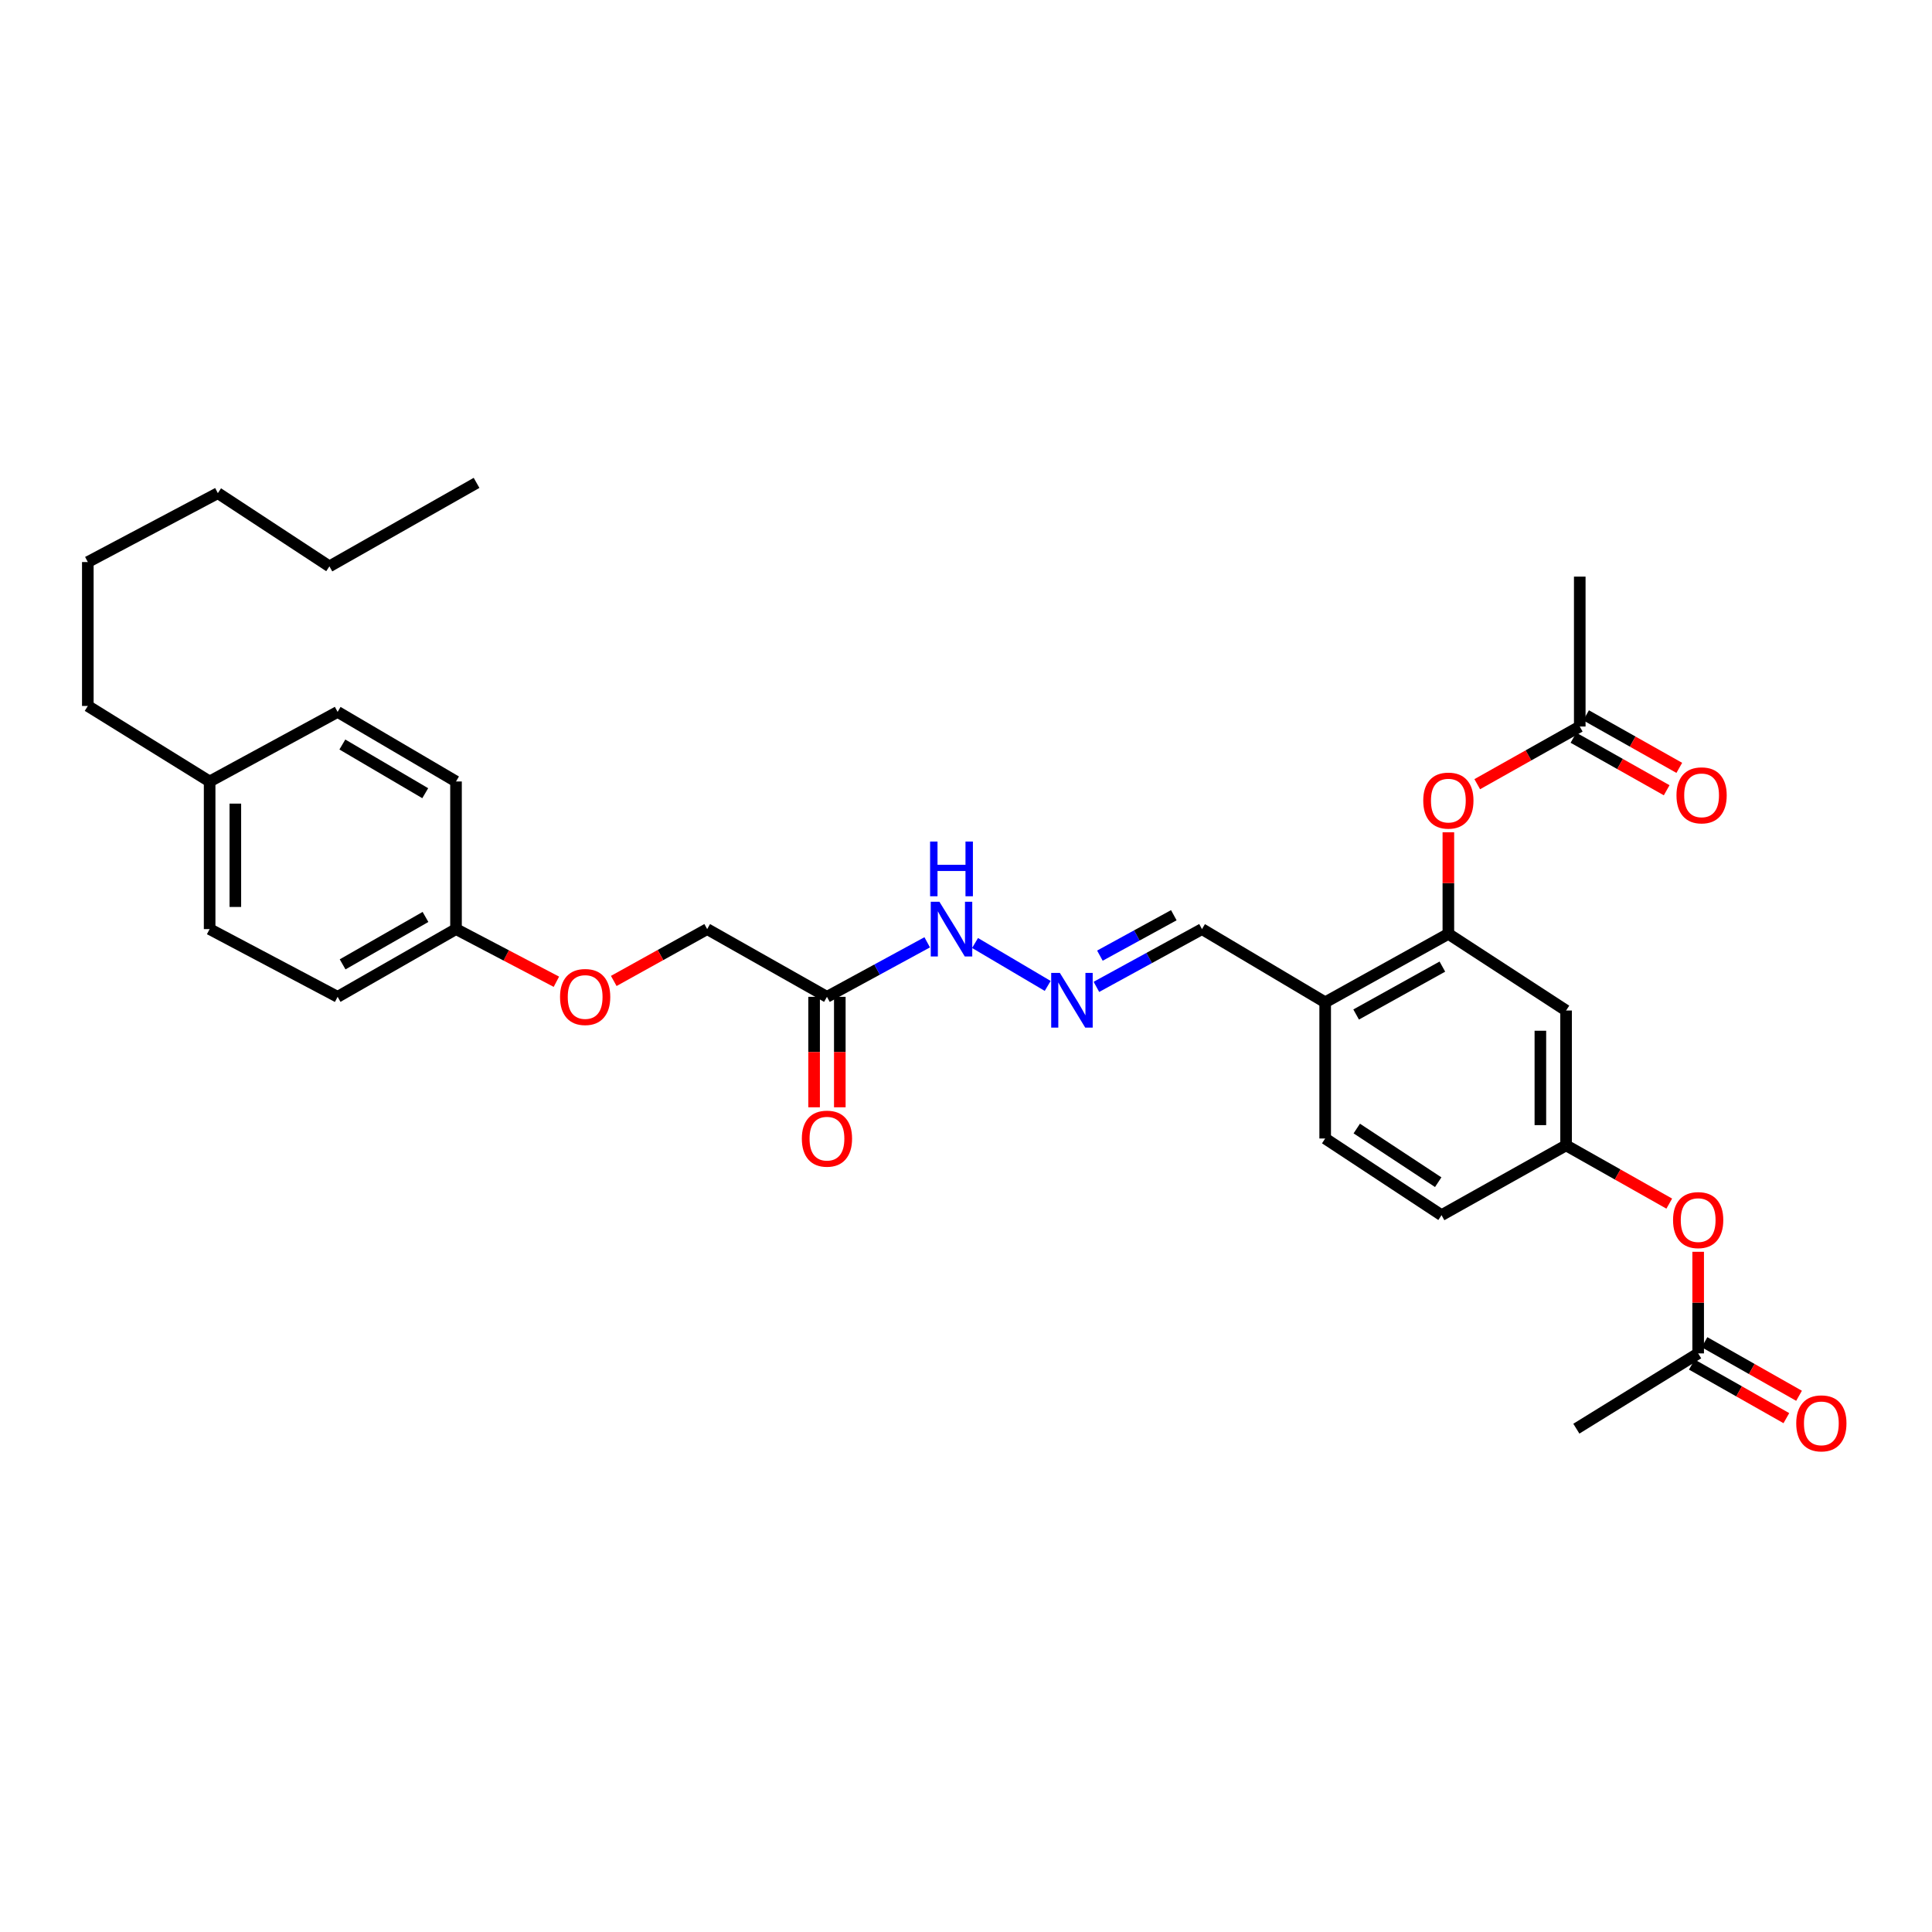 <?xml version='1.0' encoding='iso-8859-1'?>
<svg version='1.1' baseProfile='full'
              xmlns='http://www.w3.org/2000/svg'
                      xmlns:rdkit='http://www.rdkit.org/xml'
                      xmlns:xlink='http://www.w3.org/1999/xlink'
                  xml:space='preserve'
width='1000px' height='1000px' viewBox='0 0 1000 1000'>
<!-- END OF HEADER -->
<rect style='opacity:1.0;fill:#FFFFFF;stroke:none' width='1000' height='1000' x='0' y='0'> </rect>
<path class='bond-1' d='M 749.67,483.369 L 685.909,518.79' style='fill:none;fill-rule:evenodd;stroke:#000000;stroke-width:6px;stroke-linecap:butt;stroke-linejoin:miter;stroke-opacity:1' />
<path class='bond-1' d='M 746.568,500.313 L 701.934,525.108' style='fill:none;fill-rule:evenodd;stroke:#000000;stroke-width:6px;stroke-linecap:butt;stroke-linejoin:miter;stroke-opacity:1' />
<path class='bond-2' d='M 749.67,483.369 L 810.601,523.04' style='fill:none;fill-rule:evenodd;stroke:#000000;stroke-width:6px;stroke-linecap:butt;stroke-linejoin:miter;stroke-opacity:1' />
<path class='bond-3' d='M 749.67,483.369 L 749.67,457.081' style='fill:none;fill-rule:evenodd;stroke:#000000;stroke-width:6px;stroke-linecap:butt;stroke-linejoin:miter;stroke-opacity:1' />
<path class='bond-3' d='M 749.67,457.081 L 749.67,430.794' style='fill:none;fill-rule:evenodd;stroke:#FF0000;stroke-width:6px;stroke-linecap:butt;stroke-linejoin:miter;stroke-opacity:1' />
<path class='bond-0' d='M 428.031,515.959 L 453.976,501.849' style='fill:none;fill-rule:evenodd;stroke:#000000;stroke-width:6px;stroke-linecap:butt;stroke-linejoin:miter;stroke-opacity:1' />
<path class='bond-0' d='M 453.976,501.849 L 479.921,487.738' style='fill:none;fill-rule:evenodd;stroke:#0000FF;stroke-width:6px;stroke-linecap:butt;stroke-linejoin:miter;stroke-opacity:1' />
<path class='bond-10' d='M 421.379,515.959 L 421.379,544.546' style='fill:none;fill-rule:evenodd;stroke:#000000;stroke-width:6px;stroke-linecap:butt;stroke-linejoin:miter;stroke-opacity:1' />
<path class='bond-10' d='M 421.379,544.546 L 421.379,573.132' style='fill:none;fill-rule:evenodd;stroke:#FF0000;stroke-width:6px;stroke-linecap:butt;stroke-linejoin:miter;stroke-opacity:1' />
<path class='bond-10' d='M 434.684,515.959 L 434.684,544.546' style='fill:none;fill-rule:evenodd;stroke:#000000;stroke-width:6px;stroke-linecap:butt;stroke-linejoin:miter;stroke-opacity:1' />
<path class='bond-10' d='M 434.684,544.546 L 434.684,573.132' style='fill:none;fill-rule:evenodd;stroke:#FF0000;stroke-width:6px;stroke-linecap:butt;stroke-linejoin:miter;stroke-opacity:1' />
<path class='bond-15' d='M 428.031,515.959 L 366.037,480.9' style='fill:none;fill-rule:evenodd;stroke:#000000;stroke-width:6px;stroke-linecap:butt;stroke-linejoin:miter;stroke-opacity:1' />
<path class='bond-11' d='M 685.909,518.79 L 622.147,480.9' style='fill:none;fill-rule:evenodd;stroke:#000000;stroke-width:6px;stroke-linecap:butt;stroke-linejoin:miter;stroke-opacity:1' />
<path class='bond-14' d='M 685.909,518.79 L 685.909,589.286' style='fill:none;fill-rule:evenodd;stroke:#000000;stroke-width:6px;stroke-linecap:butt;stroke-linejoin:miter;stroke-opacity:1' />
<path class='bond-7' d='M 810.601,523.04 L 810.601,592.834' style='fill:none;fill-rule:evenodd;stroke:#000000;stroke-width:6px;stroke-linecap:butt;stroke-linejoin:miter;stroke-opacity:1' />
<path class='bond-7' d='M 797.296,533.509 L 797.296,582.365' style='fill:none;fill-rule:evenodd;stroke:#000000;stroke-width:6px;stroke-linecap:butt;stroke-linejoin:miter;stroke-opacity:1' />
<path class='bond-5' d='M 764.621,405.896 L 791.152,390.972' style='fill:none;fill-rule:evenodd;stroke:#FF0000;stroke-width:6px;stroke-linecap:butt;stroke-linejoin:miter;stroke-opacity:1' />
<path class='bond-5' d='M 791.152,390.972 L 817.682,376.047' style='fill:none;fill-rule:evenodd;stroke:#000000;stroke-width:6px;stroke-linecap:butt;stroke-linejoin:miter;stroke-opacity:1' />
<path class='bond-4' d='M 567.496,510.8 L 594.822,495.85' style='fill:none;fill-rule:evenodd;stroke:#0000FF;stroke-width:6px;stroke-linecap:butt;stroke-linejoin:miter;stroke-opacity:1' />
<path class='bond-4' d='M 594.822,495.85 L 622.147,480.9' style='fill:none;fill-rule:evenodd;stroke:#000000;stroke-width:6px;stroke-linecap:butt;stroke-linejoin:miter;stroke-opacity:1' />
<path class='bond-4' d='M 569.307,494.643 L 588.435,484.177' style='fill:none;fill-rule:evenodd;stroke:#0000FF;stroke-width:6px;stroke-linecap:butt;stroke-linejoin:miter;stroke-opacity:1' />
<path class='bond-4' d='M 588.435,484.177 L 607.563,473.712' style='fill:none;fill-rule:evenodd;stroke:#000000;stroke-width:6px;stroke-linecap:butt;stroke-linejoin:miter;stroke-opacity:1' />
<path class='bond-8' d='M 542.287,510.312 L 504.681,488.098' style='fill:none;fill-rule:evenodd;stroke:#0000FF;stroke-width:6px;stroke-linecap:butt;stroke-linejoin:miter;stroke-opacity:1' />
<path class='bond-12' d='M 814.416,381.843 L 838.541,395.439' style='fill:none;fill-rule:evenodd;stroke:#000000;stroke-width:6px;stroke-linecap:butt;stroke-linejoin:miter;stroke-opacity:1' />
<path class='bond-12' d='M 838.541,395.439 L 862.666,409.036' style='fill:none;fill-rule:evenodd;stroke:#FF0000;stroke-width:6px;stroke-linecap:butt;stroke-linejoin:miter;stroke-opacity:1' />
<path class='bond-12' d='M 820.949,370.252 L 845.074,383.848' style='fill:none;fill-rule:evenodd;stroke:#000000;stroke-width:6px;stroke-linecap:butt;stroke-linejoin:miter;stroke-opacity:1' />
<path class='bond-12' d='M 845.074,383.848 L 869.198,397.445' style='fill:none;fill-rule:evenodd;stroke:#FF0000;stroke-width:6px;stroke-linecap:butt;stroke-linejoin:miter;stroke-opacity:1' />
<path class='bond-24' d='M 817.682,376.047 L 817.682,298.456' style='fill:none;fill-rule:evenodd;stroke:#000000;stroke-width:6px;stroke-linecap:butt;stroke-linejoin:miter;stroke-opacity:1' />
<path class='bond-6' d='M 878.968,700.517 L 878.968,674.222' style='fill:none;fill-rule:evenodd;stroke:#000000;stroke-width:6px;stroke-linecap:butt;stroke-linejoin:miter;stroke-opacity:1' />
<path class='bond-6' d='M 878.968,674.222 L 878.968,647.928' style='fill:none;fill-rule:evenodd;stroke:#FF0000;stroke-width:6px;stroke-linecap:butt;stroke-linejoin:miter;stroke-opacity:1' />
<path class='bond-13' d='M 875.688,706.305 L 900.153,720.168' style='fill:none;fill-rule:evenodd;stroke:#000000;stroke-width:6px;stroke-linecap:butt;stroke-linejoin:miter;stroke-opacity:1' />
<path class='bond-13' d='M 900.153,720.168 L 924.617,734.031' style='fill:none;fill-rule:evenodd;stroke:#FF0000;stroke-width:6px;stroke-linecap:butt;stroke-linejoin:miter;stroke-opacity:1' />
<path class='bond-13' d='M 882.247,694.729 L 906.712,708.592' style='fill:none;fill-rule:evenodd;stroke:#000000;stroke-width:6px;stroke-linecap:butt;stroke-linejoin:miter;stroke-opacity:1' />
<path class='bond-13' d='M 906.712,708.592 L 931.177,722.456' style='fill:none;fill-rule:evenodd;stroke:#FF0000;stroke-width:6px;stroke-linecap:butt;stroke-linejoin:miter;stroke-opacity:1' />
<path class='bond-25' d='M 878.968,700.517 L 815.916,739.479' style='fill:none;fill-rule:evenodd;stroke:#000000;stroke-width:6px;stroke-linecap:butt;stroke-linejoin:miter;stroke-opacity:1' />
<path class='bond-9' d='M 810.601,592.834 L 837.303,607.912' style='fill:none;fill-rule:evenodd;stroke:#000000;stroke-width:6px;stroke-linecap:butt;stroke-linejoin:miter;stroke-opacity:1' />
<path class='bond-9' d='M 837.303,607.912 L 864.005,622.991' style='fill:none;fill-rule:evenodd;stroke:#FF0000;stroke-width:6px;stroke-linecap:butt;stroke-linejoin:miter;stroke-opacity:1' />
<path class='bond-18' d='M 810.601,592.834 L 746.13,628.965' style='fill:none;fill-rule:evenodd;stroke:#000000;stroke-width:6px;stroke-linecap:butt;stroke-linejoin:miter;stroke-opacity:1' />
<path class='bond-31' d='M 685.909,589.286 L 746.13,628.965' style='fill:none;fill-rule:evenodd;stroke:#000000;stroke-width:6px;stroke-linecap:butt;stroke-linejoin:miter;stroke-opacity:1' />
<path class='bond-31' d='M 702.263,584.127 L 744.417,611.902' style='fill:none;fill-rule:evenodd;stroke:#000000;stroke-width:6px;stroke-linecap:butt;stroke-linejoin:miter;stroke-opacity:1' />
<path class='bond-16' d='M 366.037,480.9 L 341.858,494.32' style='fill:none;fill-rule:evenodd;stroke:#000000;stroke-width:6px;stroke-linecap:butt;stroke-linejoin:miter;stroke-opacity:1' />
<path class='bond-16' d='M 341.858,494.32 L 317.68,507.741' style='fill:none;fill-rule:evenodd;stroke:#FF0000;stroke-width:6px;stroke-linecap:butt;stroke-linejoin:miter;stroke-opacity:1' />
<path class='bond-17' d='M 287.987,508.151 L 262.008,494.525' style='fill:none;fill-rule:evenodd;stroke:#FF0000;stroke-width:6px;stroke-linecap:butt;stroke-linejoin:miter;stroke-opacity:1' />
<path class='bond-17' d='M 262.008,494.525 L 236.03,480.9' style='fill:none;fill-rule:evenodd;stroke:#000000;stroke-width:6px;stroke-linecap:butt;stroke-linejoin:miter;stroke-opacity:1' />
<path class='bond-20' d='M 236.03,480.9 L 236.03,404.491' style='fill:none;fill-rule:evenodd;stroke:#000000;stroke-width:6px;stroke-linecap:butt;stroke-linejoin:miter;stroke-opacity:1' />
<path class='bond-21' d='M 236.03,480.9 L 174.752,515.959' style='fill:none;fill-rule:evenodd;stroke:#000000;stroke-width:6px;stroke-linecap:butt;stroke-linejoin:miter;stroke-opacity:1' />
<path class='bond-21' d='M 220.231,474.61 L 177.336,499.151' style='fill:none;fill-rule:evenodd;stroke:#000000;stroke-width:6px;stroke-linecap:butt;stroke-linejoin:miter;stroke-opacity:1' />
<path class='bond-19' d='M 108.507,404.491 L 108.507,480.9' style='fill:none;fill-rule:evenodd;stroke:#000000;stroke-width:6px;stroke-linecap:butt;stroke-linejoin:miter;stroke-opacity:1' />
<path class='bond-19' d='M 121.812,415.952 L 121.812,469.438' style='fill:none;fill-rule:evenodd;stroke:#000000;stroke-width:6px;stroke-linecap:butt;stroke-linejoin:miter;stroke-opacity:1' />
<path class='bond-26' d='M 108.507,404.491 L 45.455,365.403' style='fill:none;fill-rule:evenodd;stroke:#000000;stroke-width:6px;stroke-linecap:butt;stroke-linejoin:miter;stroke-opacity:1' />
<path class='bond-32' d='M 108.507,404.491 L 174.752,368.485' style='fill:none;fill-rule:evenodd;stroke:#000000;stroke-width:6px;stroke-linecap:butt;stroke-linejoin:miter;stroke-opacity:1' />
<path class='bond-22' d='M 236.03,404.491 L 174.752,368.485' style='fill:none;fill-rule:evenodd;stroke:#000000;stroke-width:6px;stroke-linecap:butt;stroke-linejoin:miter;stroke-opacity:1' />
<path class='bond-22' d='M 220.098,410.561 L 177.203,385.358' style='fill:none;fill-rule:evenodd;stroke:#000000;stroke-width:6px;stroke-linecap:butt;stroke-linejoin:miter;stroke-opacity:1' />
<path class='bond-23' d='M 174.752,515.959 L 108.507,480.9' style='fill:none;fill-rule:evenodd;stroke:#000000;stroke-width:6px;stroke-linecap:butt;stroke-linejoin:miter;stroke-opacity:1' />
<path class='bond-27' d='M 45.455,365.403 L 45.455,290.916' style='fill:none;fill-rule:evenodd;stroke:#000000;stroke-width:6px;stroke-linecap:butt;stroke-linejoin:miter;stroke-opacity:1' />
<path class='bond-29' d='M 45.455,290.916 L 112.764,255.25' style='fill:none;fill-rule:evenodd;stroke:#000000;stroke-width:6px;stroke-linecap:butt;stroke-linejoin:miter;stroke-opacity:1' />
<path class='bond-28' d='M 170.501,293.148 L 112.764,255.25' style='fill:none;fill-rule:evenodd;stroke:#000000;stroke-width:6px;stroke-linecap:butt;stroke-linejoin:miter;stroke-opacity:1' />
<path class='bond-30' d='M 170.501,293.148 L 246.666,249.936' style='fill:none;fill-rule:evenodd;stroke:#000000;stroke-width:6px;stroke-linecap:butt;stroke-linejoin:miter;stroke-opacity:1' />
<path  class='atom-4' d='M 736.67 414.387
Q 736.67 407.587, 740.03 403.787
Q 743.39 399.987, 749.67 399.987
Q 755.95 399.987, 759.31 403.787
Q 762.67 407.587, 762.67 414.387
Q 762.67 421.267, 759.27 425.187
Q 755.87 429.067, 749.67 429.067
Q 743.43 429.067, 740.03 425.187
Q 736.67 421.307, 736.67 414.387
M 749.67 425.867
Q 753.99 425.867, 756.31 422.987
Q 758.67 420.067, 758.67 414.387
Q 758.67 408.827, 756.31 406.027
Q 753.99 403.187, 749.67 403.187
Q 745.35 403.187, 742.99 405.987
Q 740.67 408.787, 740.67 414.387
Q 740.67 420.107, 742.99 422.987
Q 745.35 425.867, 749.67 425.867
' fill='#FF0000'/>
<path  class='atom-5' d='M 548.578 503.566
L 557.858 518.566
Q 558.778 520.046, 560.258 522.726
Q 561.738 525.406, 561.818 525.566
L 561.818 503.566
L 565.578 503.566
L 565.578 531.886
L 561.698 531.886
L 551.738 515.486
Q 550.578 513.566, 549.338 511.366
Q 548.138 509.166, 547.778 508.486
L 547.778 531.886
L 544.098 531.886
L 544.098 503.566
L 548.578 503.566
' fill='#0000FF'/>
<path  class='atom-9' d='M 486.235 466.74
L 495.515 481.74
Q 496.435 483.22, 497.915 485.9
Q 499.395 488.58, 499.475 488.74
L 499.475 466.74
L 503.235 466.74
L 503.235 495.06
L 499.355 495.06
L 489.395 478.66
Q 488.235 476.74, 486.995 474.54
Q 485.795 472.34, 485.435 471.66
L 485.435 495.06
L 481.755 495.06
L 481.755 466.74
L 486.235 466.74
' fill='#0000FF'/>
<path  class='atom-9' d='M 481.415 435.588
L 485.255 435.588
L 485.255 447.628
L 499.735 447.628
L 499.735 435.588
L 503.575 435.588
L 503.575 463.908
L 499.735 463.908
L 499.735 450.828
L 485.255 450.828
L 485.255 463.908
L 481.415 463.908
L 481.415 435.588
' fill='#0000FF'/>
<path  class='atom-10' d='M 865.968 631.521
Q 865.968 624.721, 869.328 620.921
Q 872.688 617.121, 878.968 617.121
Q 885.248 617.121, 888.608 620.921
Q 891.968 624.721, 891.968 631.521
Q 891.968 638.401, 888.568 642.321
Q 885.168 646.201, 878.968 646.201
Q 872.728 646.201, 869.328 642.321
Q 865.968 638.441, 865.968 631.521
M 878.968 643.001
Q 883.288 643.001, 885.608 640.121
Q 887.968 637.201, 887.968 631.521
Q 887.968 625.961, 885.608 623.161
Q 883.288 620.321, 878.968 620.321
Q 874.648 620.321, 872.288 623.121
Q 869.968 625.921, 869.968 631.521
Q 869.968 637.241, 872.288 640.121
Q 874.648 643.001, 878.968 643.001
' fill='#FF0000'/>
<path  class='atom-11' d='M 415.031 589.366
Q 415.031 582.566, 418.391 578.766
Q 421.751 574.966, 428.031 574.966
Q 434.311 574.966, 437.671 578.766
Q 441.031 582.566, 441.031 589.366
Q 441.031 596.246, 437.631 600.166
Q 434.231 604.046, 428.031 604.046
Q 421.791 604.046, 418.391 600.166
Q 415.031 596.286, 415.031 589.366
M 428.031 600.846
Q 432.351 600.846, 434.671 597.966
Q 437.031 595.046, 437.031 589.366
Q 437.031 583.806, 434.671 581.006
Q 432.351 578.166, 428.031 578.166
Q 423.711 578.166, 421.351 580.966
Q 419.031 583.766, 419.031 589.366
Q 419.031 595.086, 421.351 597.966
Q 423.711 600.846, 428.031 600.846
' fill='#FF0000'/>
<path  class='atom-13' d='M 867.742 411.667
Q 867.742 404.867, 871.102 401.067
Q 874.462 397.267, 880.742 397.267
Q 887.022 397.267, 890.382 401.067
Q 893.742 404.867, 893.742 411.667
Q 893.742 418.547, 890.342 422.467
Q 886.942 426.347, 880.742 426.347
Q 874.502 426.347, 871.102 422.467
Q 867.742 418.587, 867.742 411.667
M 880.742 423.147
Q 885.062 423.147, 887.382 420.267
Q 889.742 417.347, 889.742 411.667
Q 889.742 406.107, 887.382 403.307
Q 885.062 400.467, 880.742 400.467
Q 876.422 400.467, 874.062 403.267
Q 871.742 406.067, 871.742 411.667
Q 871.742 417.387, 874.062 420.267
Q 876.422 423.147, 880.742 423.147
' fill='#FF0000'/>
<path  class='atom-14' d='M 929.729 736.728
Q 929.729 729.928, 933.089 726.128
Q 936.449 722.328, 942.729 722.328
Q 949.009 722.328, 952.369 726.128
Q 955.729 729.928, 955.729 736.728
Q 955.729 743.608, 952.329 747.528
Q 948.929 751.408, 942.729 751.408
Q 936.489 751.408, 933.089 747.528
Q 929.729 743.648, 929.729 736.728
M 942.729 748.208
Q 947.049 748.208, 949.369 745.328
Q 951.729 742.408, 951.729 736.728
Q 951.729 731.168, 949.369 728.368
Q 947.049 725.528, 942.729 725.528
Q 938.409 725.528, 936.049 728.328
Q 933.729 731.128, 933.729 736.728
Q 933.729 742.448, 936.049 745.328
Q 938.409 748.208, 942.729 748.208
' fill='#FF0000'/>
<path  class='atom-17' d='M 289.874 516.039
Q 289.874 509.239, 293.234 505.439
Q 296.594 501.639, 302.874 501.639
Q 309.154 501.639, 312.514 505.439
Q 315.874 509.239, 315.874 516.039
Q 315.874 522.919, 312.474 526.839
Q 309.074 530.719, 302.874 530.719
Q 296.634 530.719, 293.234 526.839
Q 289.874 522.959, 289.874 516.039
M 302.874 527.519
Q 307.194 527.519, 309.514 524.639
Q 311.874 521.719, 311.874 516.039
Q 311.874 510.479, 309.514 507.679
Q 307.194 504.839, 302.874 504.839
Q 298.554 504.839, 296.194 507.639
Q 293.874 510.439, 293.874 516.039
Q 293.874 521.759, 296.194 524.639
Q 298.554 527.519, 302.874 527.519
' fill='#FF0000'/>
</svg>
